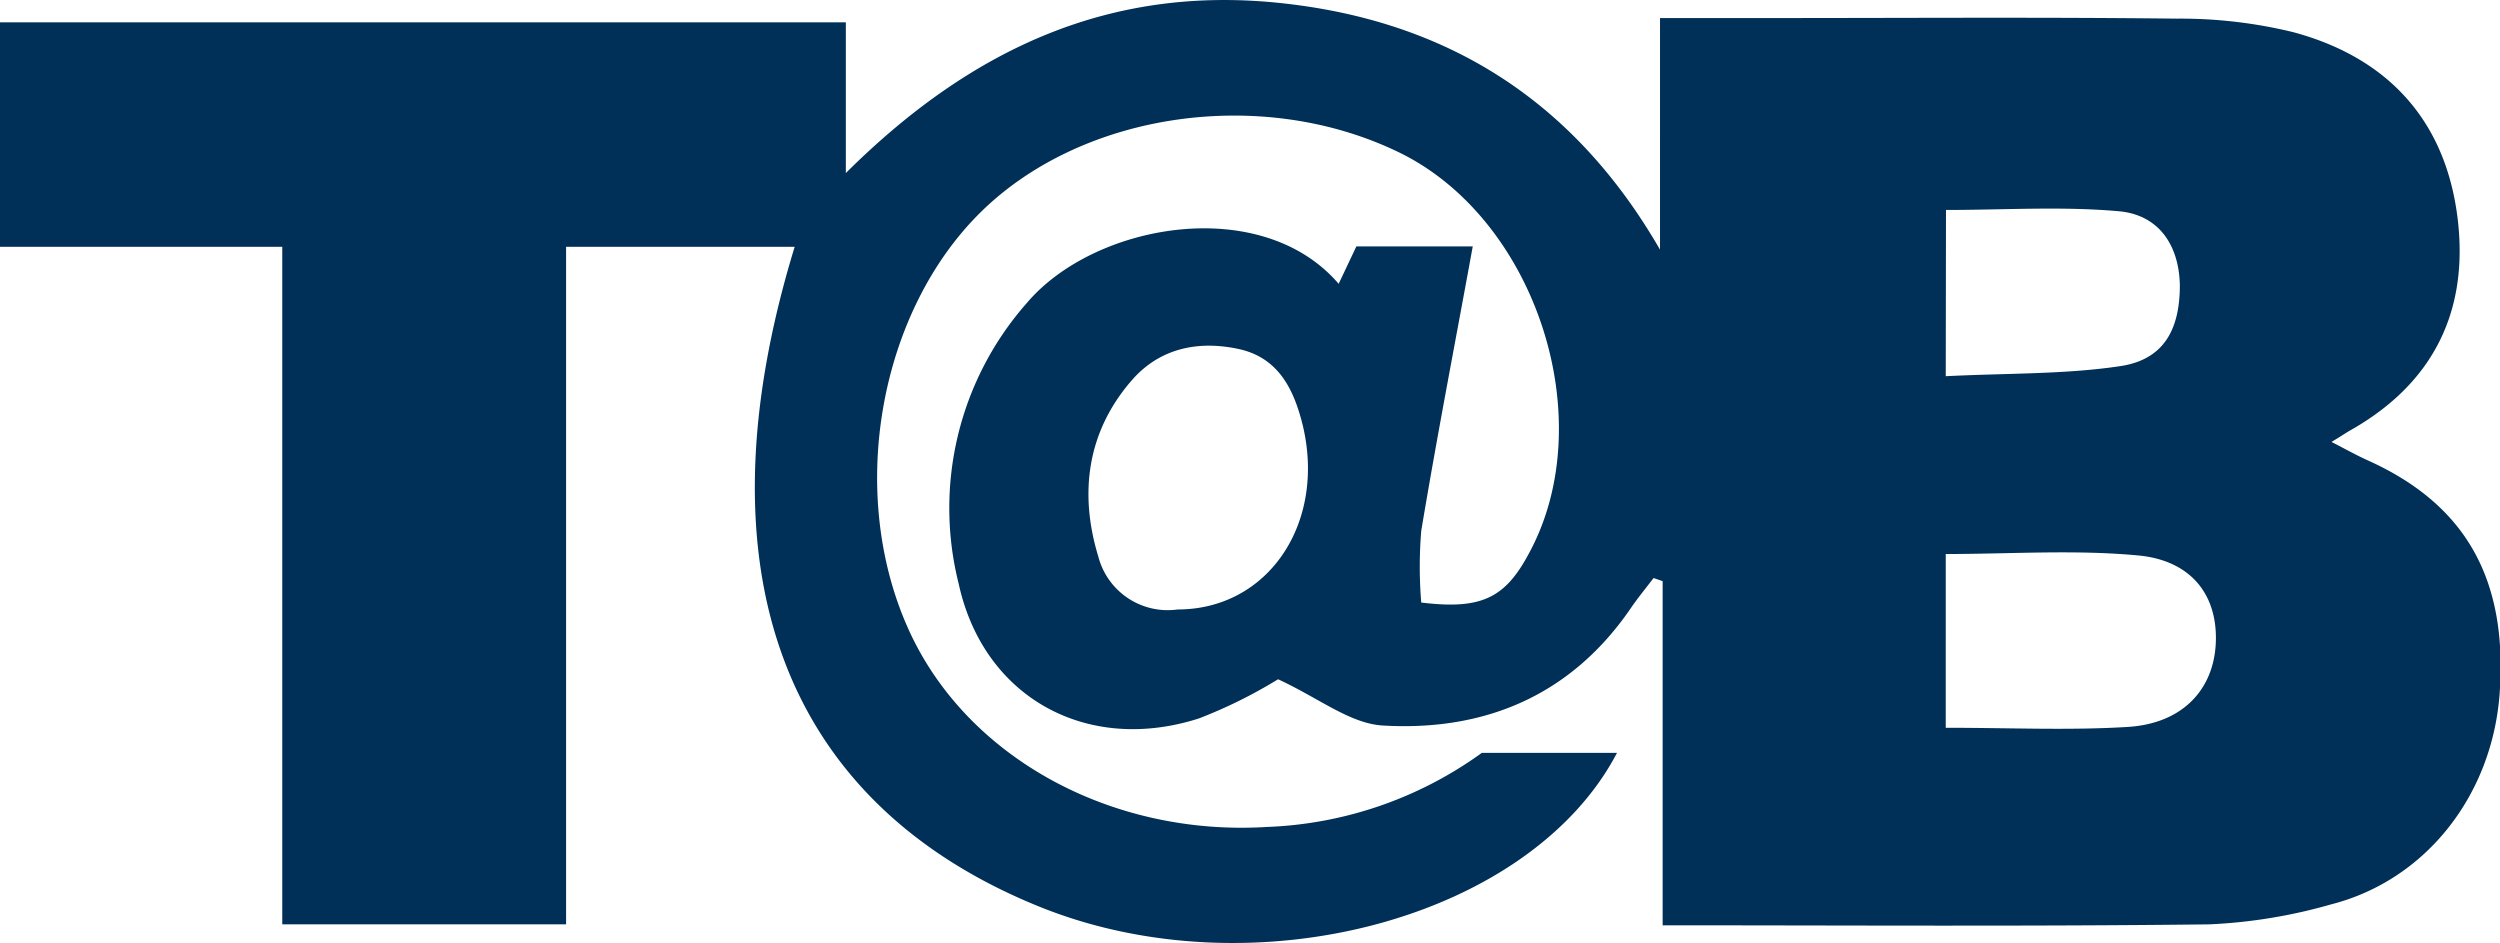 <svg xmlns="http://www.w3.org/2000/svg" viewBox="0 0 209.2 78.91"><defs><style>.cls-1{fill:#003057;}</style></defs><title>TAB_logo_white</title><g id="Layer_2" data-name="Layer 2"><g id="Layer_1-2" data-name="Layer 1"><path class="cls-1" d="M124,63h11.31C128.05,76.89,104.87,83.09,87,75.88,65.55,67.21,58.19,47.76,66.5,20.65H47.37v56.7H23.62V20.65H0V1.87H70.78V14.48C81.38,3.94,93-1.2,107,.24s24.67,8.11,31.91,20.65V1.51h9.69c11.18,0,22.36-.08,33.55.05a39.79,39.79,0,0,1,9.74,1.13c7.9,2.12,12.75,7.37,13.76,15.56.95,7.75-2,13.8-8.92,17.73-.43.24-.82.52-1.63,1,1.19.61,2.11,1.13,3.07,1.56,8.17,3.69,11.69,9.94,11,19.5-.63,8.53-6.19,15.62-14.11,17.64a43.91,43.91,0,0,1-10.19,1.67c-15.1.18-30.2.08-45.74.08V48.63l-.76-.26c-.63.83-1.3,1.64-1.89,2.5-5,7.33-12.25,10.35-20.79,9.84-2.73-.17-5.34-2.3-8.74-3.87a40.31,40.31,0,0,1-6.63,3.28c-9.35,3-18-1.73-20.09-11.24a25.94,25.94,0,0,1,5.7-23.53c5.66-6.68,19.61-9.15,26.09-1.6l1.48-3.13h9.74c-1.48,8.11-3,15.94-4.31,23.8a36.45,36.45,0,0,0,0,6c5,.61,7-.35,9-4.09,6.09-11.16.63-28-10.86-33.58s-26.5-3.37-35,5S70.86,41.17,76,52.61C80.83,63.38,93,70,106,69.2A32.73,32.73,0,0,0,124,63ZM98.55,51C106.12,51,111,43.77,109,35.53c-.73-2.92-2-5.61-5.37-6.33s-6.58-.07-8.92,2.62c-3.76,4.32-4.41,9.47-2.81,14.73A6,6,0,0,0,98.55,51Zm64.27,9.9c5.41,0,10.34.23,15.23-.07,4.57-.28,7.22-3.12,7.37-7.09s-2.08-6.85-6.5-7.26c-5.3-.5-10.67-.12-16.1-.12Zm0-29.42c5.22-.26,10-.15,14.59-.84,3.65-.54,5-3.05,5-6.77-.07-3.43-1.82-5.89-5.08-6.19-4.77-.43-9.61-.11-14.49-.11Z"/></g></g></svg>